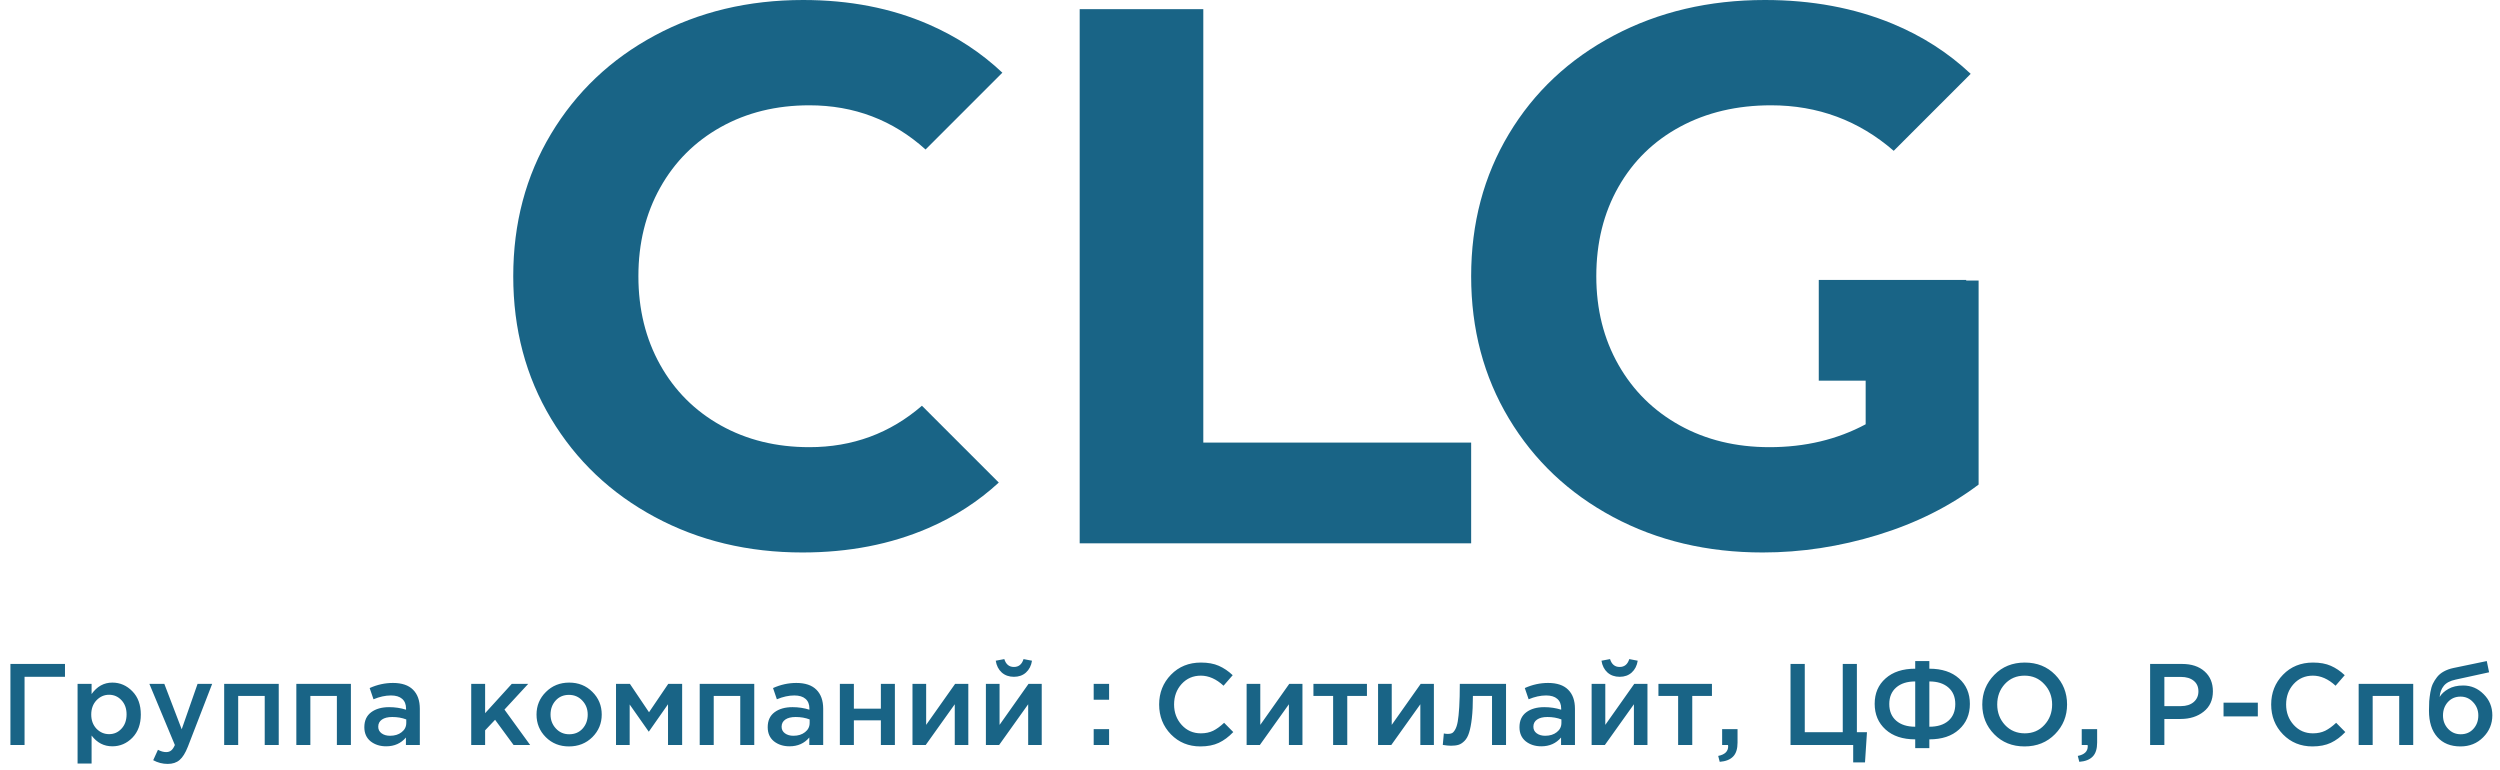<?xml version="1.0" encoding="UTF-8"?> <svg xmlns="http://www.w3.org/2000/svg" width="302" height="93" viewBox="0 0 302 93" fill="none"><g clip-path="url(#clip0_1_9)"><path d="M145.359 1.106H130.426V65.633H177.715V53.465H145.359V1.106Z" fill="#196486"></path><path d="M87.073 15.348C90.207 13.597 93.771 12.721 97.766 12.721C103.185 12.721 107.863 14.506 111.809 18.059L121.086 8.782C118.522 6.361 115.559 4.416 112.192 2.95C107.676 0.984 102.62 0 97.029 0C90.392 0 84.414 1.429 79.1 4.287C73.783 7.144 69.605 11.108 66.563 16.178C63.521 21.248 62 26.979 62 33.37C62 39.762 63.521 45.492 66.563 50.562C69.605 55.631 73.783 59.595 79.1 62.453C84.414 65.311 90.36 66.739 96.936 66.739C102.528 66.739 107.598 65.755 112.147 63.789C115.351 62.404 118.181 60.566 120.653 58.295L111.37 49.013C107.518 52.349 102.984 54.018 97.766 54.018C93.771 54.018 90.207 53.142 87.073 51.391C83.939 49.639 81.496 47.197 79.745 44.063C77.993 40.928 77.118 37.365 77.118 33.37C77.118 29.376 77.993 25.811 79.745 22.677C81.496 19.542 83.939 17.1 87.073 15.348Z" fill="#196486"></path><path d="M237.515 33.885V33.815H219.707V45.987H225.372V51.253C221.93 53.096 218.058 54.018 213.758 54.018C209.702 54.018 206.091 53.142 202.927 51.391C199.761 49.639 197.287 47.197 195.506 44.063C193.723 40.928 192.833 37.365 192.833 33.37C192.833 29.314 193.723 25.718 195.506 22.584C197.287 19.45 199.776 17.023 202.973 15.302C206.167 13.582 209.824 12.721 213.942 12.721C219.6 12.721 224.539 14.556 228.761 18.219L238.06 8.92C235.356 6.375 232.206 4.349 228.599 2.858C223.99 0.954 218.858 0 213.205 0C206.443 0 200.36 1.429 194.953 4.287C189.544 7.144 185.32 11.108 182.278 16.178C179.236 21.248 177.715 26.979 177.715 33.37C177.715 39.762 179.236 45.492 182.278 50.562C185.32 55.631 189.515 59.595 194.86 62.453C200.207 65.311 206.229 66.739 212.928 66.739C217.598 66.739 222.238 66.032 226.847 64.619C231.456 63.206 235.512 61.178 239.016 58.535V33.885H237.515Z" fill="#196486"></path></g><path d="M1.259 90V80.205H7.85V81.758H2.966V90H1.259ZM9.371 92.239V82.612H11.064V83.843C11.717 82.92 12.552 82.458 13.569 82.458C14.502 82.458 15.309 82.808 15.99 83.508C16.671 84.198 17.011 85.135 17.011 86.32C17.011 87.486 16.671 88.419 15.99 89.118C15.309 89.809 14.502 90.154 13.569 90.154C12.552 90.154 11.717 89.72 11.064 88.853V92.239H9.371ZM13.177 88.685C13.774 88.685 14.273 88.466 14.674 88.027C15.085 87.589 15.29 87.01 15.29 86.292C15.29 85.592 15.085 85.023 14.674 84.585C14.264 84.147 13.765 83.927 13.177 83.927C12.59 83.927 12.081 84.151 11.652 84.599C11.232 85.047 11.022 85.62 11.022 86.32C11.022 87.01 11.232 87.579 11.652 88.027C12.081 88.466 12.59 88.685 13.177 88.685ZM20.256 92.281C19.641 92.281 19.058 92.132 18.507 91.833L19.081 90.574C19.426 90.76 19.757 90.853 20.074 90.853C20.317 90.853 20.517 90.788 20.676 90.658C20.835 90.536 20.984 90.317 21.124 90L18.045 82.612H19.851L21.949 88.097L23.866 82.612H25.629L22.691 90.21C22.392 90.966 22.061 91.497 21.697 91.805C21.334 92.122 20.853 92.281 20.256 92.281ZM27.08 90V82.612H33.671V90H31.978V84.067H28.773V90H27.08ZM35.798 90V82.612H42.389V90H40.695V84.067H37.491V90H35.798ZM50.715 90H49.035V89.091C48.438 89.799 47.641 90.154 46.643 90.154C45.906 90.154 45.281 89.953 44.768 89.552C44.264 89.142 44.012 88.573 44.012 87.845C44.012 87.052 44.288 86.451 44.838 86.04C45.388 85.63 46.111 85.424 47.007 85.424C47.725 85.424 48.406 85.527 49.05 85.732V85.592C49.05 85.079 48.891 84.688 48.574 84.417C48.266 84.147 47.818 84.011 47.23 84.011C46.559 84.011 45.855 84.165 45.118 84.473L44.656 83.116C45.57 82.705 46.508 82.5 47.468 82.5C48.541 82.5 49.348 82.771 49.889 83.312C50.439 83.853 50.715 84.622 50.715 85.62V90ZM49.078 87.328V86.908C48.574 86.712 48.009 86.614 47.384 86.614C46.853 86.614 46.438 86.716 46.139 86.922C45.841 87.127 45.691 87.416 45.691 87.789C45.691 88.125 45.827 88.391 46.097 88.587C46.368 88.783 46.708 88.881 47.119 88.881C47.688 88.881 48.154 88.736 48.518 88.447C48.891 88.158 49.078 87.785 49.078 87.328ZM56.923 90V82.612H58.602V86.152L61.821 82.612H63.807L60.939 85.718L64.045 90H62.044L59.806 86.95L58.602 88.223V90H56.923ZM68.73 90.168C67.61 90.168 66.677 89.795 65.931 89.049C65.185 88.302 64.812 87.393 64.812 86.32C64.812 85.247 65.189 84.338 65.945 83.591C66.701 82.836 67.638 82.458 68.757 82.458C69.877 82.458 70.81 82.831 71.556 83.578C72.311 84.324 72.689 85.238 72.689 86.32C72.689 87.383 72.311 88.293 71.556 89.049C70.8 89.795 69.858 90.168 68.73 90.168ZM68.757 88.699C69.429 88.699 69.97 88.47 70.381 88.013C70.791 87.556 70.996 86.992 70.996 86.32C70.996 85.658 70.782 85.098 70.353 84.641C69.924 84.174 69.382 83.941 68.73 83.941C68.067 83.941 67.531 84.17 67.12 84.627C66.71 85.084 66.505 85.648 66.505 86.32C66.505 86.973 66.719 87.533 67.148 87.999C67.578 88.466 68.114 88.699 68.757 88.699ZM74.414 90V82.612H76.093L78.401 86.04L80.724 82.612H82.403V90H80.696V85.075L78.373 88.391L76.065 85.103V90H74.414ZM84.525 90V82.612H91.115V90H89.422V84.067H86.218V90H84.525ZM99.442 90H97.763V89.091C97.165 89.799 96.368 90.154 95.37 90.154C94.633 90.154 94.008 89.953 93.495 89.552C92.991 89.142 92.739 88.573 92.739 87.845C92.739 87.052 93.014 86.451 93.565 86.04C94.115 85.63 94.838 85.424 95.734 85.424C96.452 85.424 97.133 85.527 97.776 85.732V85.592C97.776 85.079 97.618 84.688 97.301 84.417C96.993 84.147 96.545 84.011 95.957 84.011C95.286 84.011 94.582 84.165 93.845 84.473L93.383 83.116C94.297 82.705 95.235 82.5 96.195 82.5C97.268 82.5 98.075 82.771 98.616 83.312C99.166 83.853 99.442 84.622 99.442 85.62V90ZM97.805 87.328V86.908C97.301 86.712 96.736 86.614 96.111 86.614C95.58 86.614 95.165 86.716 94.866 86.922C94.568 87.127 94.418 87.416 94.418 87.789C94.418 88.125 94.554 88.391 94.824 88.587C95.095 88.783 95.435 88.881 95.846 88.881C96.415 88.881 96.881 88.736 97.245 88.447C97.618 88.158 97.805 87.785 97.805 87.328ZM101.455 90V82.612H103.148V85.606H106.409V82.612H108.102V90H106.409V87.02H103.148V90H101.455ZM110.228 90V82.612H111.879V87.565C113.427 85.364 114.593 83.713 115.377 82.612H116.972V90H115.335V85.075L111.823 90H110.228ZM123.937 81.241C123.555 81.586 123.07 81.758 122.482 81.758C121.894 81.758 121.405 81.586 121.013 81.241C120.621 80.886 120.379 80.411 120.285 79.814L121.321 79.618C121.517 80.252 121.904 80.569 122.482 80.569C123.06 80.569 123.448 80.252 123.643 79.618L124.665 79.814C124.572 80.411 124.329 80.886 123.937 81.241ZM119.096 90V82.612H120.747V87.565C122.295 85.364 123.462 83.713 124.245 82.612H125.84V90H124.203V85.075L120.691 90H119.096ZM132.117 84.529V82.612H133.978V84.529H132.117ZM132.117 90V88.083H133.978V90H132.117ZM145.005 90.168C143.587 90.168 142.403 89.683 141.451 88.713C140.5 87.733 140.024 86.53 140.024 85.103C140.024 83.685 140.5 82.486 141.451 81.507C142.403 80.527 143.611 80.037 145.075 80.037C145.924 80.037 146.642 80.168 147.23 80.429C147.827 80.691 148.387 81.068 148.909 81.563L147.804 82.836C146.927 82.024 146.013 81.619 145.061 81.619C144.129 81.619 143.354 81.954 142.739 82.626C142.132 83.298 141.829 84.123 141.829 85.103C141.829 86.073 142.137 86.898 142.753 87.579C143.368 88.251 144.138 88.587 145.061 88.587C145.621 88.587 146.115 88.484 146.545 88.279C146.974 88.064 147.417 87.743 147.874 87.314L148.979 88.433C148.429 89.011 147.846 89.445 147.23 89.734C146.614 90.023 145.873 90.168 145.005 90.168ZM150.592 90V82.612H152.243V87.565C153.792 85.364 154.958 83.713 155.741 82.612H157.336V90H155.699V85.075L152.187 90H150.592ZM161.041 90V84.067H158.663V82.612H165.127V84.067H162.749V90H161.041ZM166.47 90V82.612H168.121V87.565C169.67 85.364 170.836 83.713 171.619 82.612H173.214V90H171.577V85.075L168.065 90H166.47ZM175.282 90.084C175.012 90.084 174.681 90.051 174.289 89.986L174.415 88.601C174.564 88.638 174.727 88.657 174.905 88.657C175.1 88.657 175.259 88.629 175.38 88.573C175.511 88.517 175.641 88.377 175.772 88.153C175.912 87.92 176.019 87.593 176.094 87.174C176.169 86.754 176.229 86.166 176.276 85.41C176.322 84.646 176.346 83.713 176.346 82.612H181.929V90H180.236V84.067H177.927C177.927 85.121 177.885 86.017 177.801 86.754C177.717 87.491 177.605 88.074 177.465 88.503C177.335 88.932 177.148 89.268 176.905 89.51C176.672 89.743 176.434 89.897 176.192 89.972C175.949 90.047 175.646 90.084 175.282 90.084ZM190.255 90H188.576V89.091C187.979 89.799 187.181 90.154 186.183 90.154C185.446 90.154 184.821 89.953 184.308 89.552C183.804 89.142 183.552 88.573 183.552 87.845C183.552 87.052 183.828 86.451 184.378 86.04C184.928 85.63 185.651 85.424 186.547 85.424C187.265 85.424 187.946 85.527 188.59 85.732V85.592C188.59 85.079 188.431 84.688 188.114 84.417C187.806 84.147 187.358 84.011 186.771 84.011C186.099 84.011 185.395 84.165 184.658 84.473L184.196 83.116C185.11 82.705 186.048 82.5 187.009 82.5C188.081 82.5 188.888 82.771 189.429 83.312C189.98 83.853 190.255 84.622 190.255 85.62V90ZM188.618 87.328V86.908C188.114 86.712 187.55 86.614 186.925 86.614C186.393 86.614 185.978 86.716 185.679 86.922C185.381 87.127 185.232 87.416 185.232 87.789C185.232 88.125 185.367 88.391 185.637 88.587C185.908 88.783 186.248 88.881 186.659 88.881C187.228 88.881 187.694 88.736 188.058 88.447C188.431 88.158 188.618 87.785 188.618 87.328ZM197.11 81.241C196.727 81.586 196.242 81.758 195.655 81.758C195.067 81.758 194.577 81.586 194.185 81.241C193.794 80.886 193.551 80.411 193.458 79.814L194.493 79.618C194.689 80.252 195.076 80.569 195.655 80.569C196.233 80.569 196.62 80.252 196.816 79.618L197.837 79.814C197.744 80.411 197.502 80.886 197.11 81.241ZM192.268 90V82.612H193.92V87.565C195.468 85.364 196.634 83.713 197.418 82.612H199.013V90H197.376V85.075L193.864 90H192.268ZM202.718 90V84.067H200.339V82.612H206.803V84.067H204.425V90H202.718ZM207.741 92.029L207.559 91.315C208.361 91.157 208.762 90.77 208.762 90.154C208.762 90.135 208.757 90.107 208.748 90.07C208.748 90.042 208.748 90.019 208.748 90H208.034V88.083H209.895V89.706C209.895 90.462 209.718 91.021 209.364 91.385C209.009 91.758 208.468 91.973 207.741 92.029ZM223.865 92.099V90H216.295V80.205H218.016V88.447H222.605V80.205H224.312V88.447H225.53L225.292 92.099H223.865ZM231.358 90.378V89.314C229.847 89.314 228.653 88.918 227.776 88.125C226.899 87.332 226.461 86.297 226.461 85.019C226.461 83.75 226.899 82.729 227.776 81.954C228.653 81.171 229.847 80.779 231.358 80.779V79.856H233.065V80.779C234.576 80.779 235.77 81.171 236.647 81.954C237.524 82.738 237.962 83.764 237.962 85.033C237.962 86.301 237.524 87.332 236.647 88.125C235.78 88.918 234.586 89.314 233.065 89.314V90.378H231.358ZM231.358 87.789V82.318C230.388 82.318 229.623 82.561 229.063 83.046C228.504 83.531 228.224 84.198 228.224 85.047C228.224 85.905 228.504 86.577 229.063 87.062C229.623 87.547 230.388 87.789 231.358 87.789ZM233.065 87.789C234.045 87.789 234.809 87.551 235.36 87.076C235.92 86.591 236.199 85.914 236.199 85.047C236.199 84.198 235.92 83.531 235.36 83.046C234.8 82.561 234.035 82.318 233.065 82.318V87.789ZM248.247 88.685C247.276 89.674 246.05 90.168 244.567 90.168C243.083 90.168 241.861 89.678 240.901 88.699C239.94 87.719 239.459 86.521 239.459 85.103C239.459 83.704 239.945 82.51 240.915 81.521C241.885 80.532 243.111 80.037 244.595 80.037C246.078 80.037 247.3 80.527 248.261 81.507C249.221 82.486 249.702 83.685 249.702 85.103C249.702 86.502 249.217 87.696 248.247 88.685ZM242.202 87.579C242.836 88.251 243.634 88.587 244.595 88.587C245.555 88.587 246.344 88.251 246.959 87.579C247.584 86.908 247.897 86.082 247.897 85.103C247.897 84.133 247.58 83.312 246.945 82.64C246.32 81.959 245.527 81.619 244.567 81.619C243.606 81.619 242.813 81.954 242.188 82.626C241.572 83.298 241.264 84.123 241.264 85.103C241.264 86.073 241.577 86.898 242.202 87.579ZM251.18 92.029L250.998 91.315C251.8 91.157 252.201 90.77 252.201 90.154C252.201 90.135 252.196 90.107 252.187 90.07C252.187 90.042 252.187 90.019 252.187 90H251.473V88.083H253.334V89.706C253.334 90.462 253.157 91.021 252.803 91.385C252.448 91.758 251.907 91.973 251.18 92.029ZM259.734 90V80.205H263.596C264.734 80.205 265.639 80.504 266.31 81.101C266.982 81.698 267.318 82.5 267.318 83.508C267.318 84.562 266.945 85.382 266.198 85.97C265.461 86.558 264.529 86.852 263.4 86.852H261.455V90H259.734ZM261.455 85.299H263.456C264.099 85.299 264.612 85.135 264.995 84.809C265.377 84.482 265.569 84.053 265.569 83.522C265.569 82.962 265.377 82.533 264.995 82.234C264.622 81.927 264.109 81.772 263.456 81.772H261.455V85.299ZM268.604 86.544V84.879H272.746V86.544H268.604ZM279.339 90.168C277.922 90.168 276.737 89.683 275.785 88.713C274.834 87.733 274.358 86.53 274.358 85.103C274.358 83.685 274.834 82.486 275.785 81.507C276.737 80.527 277.945 80.037 279.409 80.037C280.258 80.037 280.977 80.168 281.564 80.429C282.161 80.691 282.721 81.068 283.243 81.563L282.138 82.836C281.261 82.024 280.347 81.619 279.395 81.619C278.463 81.619 277.688 81.954 277.073 82.626C276.466 83.298 276.163 84.123 276.163 85.103C276.163 86.073 276.471 86.898 277.087 87.579C277.702 88.251 278.472 88.587 279.395 88.587C279.955 88.587 280.449 88.484 280.879 88.279C281.308 88.064 281.751 87.743 282.208 87.314L283.313 88.433C282.763 89.011 282.18 89.445 281.564 89.734C280.949 90.023 280.207 90.168 279.339 90.168ZM284.926 90V82.612H291.517V90H289.824V84.067H286.619V90H284.926ZM297.254 88.699C297.879 88.699 298.388 88.484 298.779 88.055C299.18 87.617 299.381 87.076 299.381 86.432C299.381 85.798 299.171 85.261 298.751 84.823C298.341 84.375 297.832 84.151 297.226 84.151C296.61 84.151 296.102 84.37 295.701 84.809C295.309 85.247 295.113 85.788 295.113 86.432C295.113 87.066 295.319 87.603 295.729 88.041C296.139 88.48 296.648 88.699 297.254 88.699ZM297.226 90.168C296.032 90.168 295.099 89.79 294.428 89.034C293.756 88.279 293.42 87.22 293.42 85.858C293.42 85.42 293.43 85.037 293.448 84.711C293.476 84.375 293.523 84.016 293.588 83.633C293.653 83.242 293.751 82.901 293.882 82.612C294.022 82.323 294.194 82.048 294.4 81.787C294.614 81.516 294.885 81.292 295.211 81.115C295.547 80.928 295.934 80.788 296.373 80.695L300.402 79.856L300.682 81.213L296.652 82.094C295.981 82.234 295.5 82.486 295.211 82.85C294.922 83.204 294.754 83.652 294.708 84.193C294.931 83.82 295.281 83.498 295.757 83.228C296.242 82.948 296.839 82.808 297.548 82.808C298.509 82.808 299.334 83.158 300.025 83.857C300.724 84.548 301.074 85.397 301.074 86.404C301.074 87.439 300.706 88.326 299.969 89.062C299.241 89.799 298.327 90.168 297.226 90.168Z" fill="#196486"></path><defs><clipPath id="clip0_1_9"><rect width="177.016" height="66.739" fill="white" transform="translate(62)"></rect></clipPath></defs></svg> 